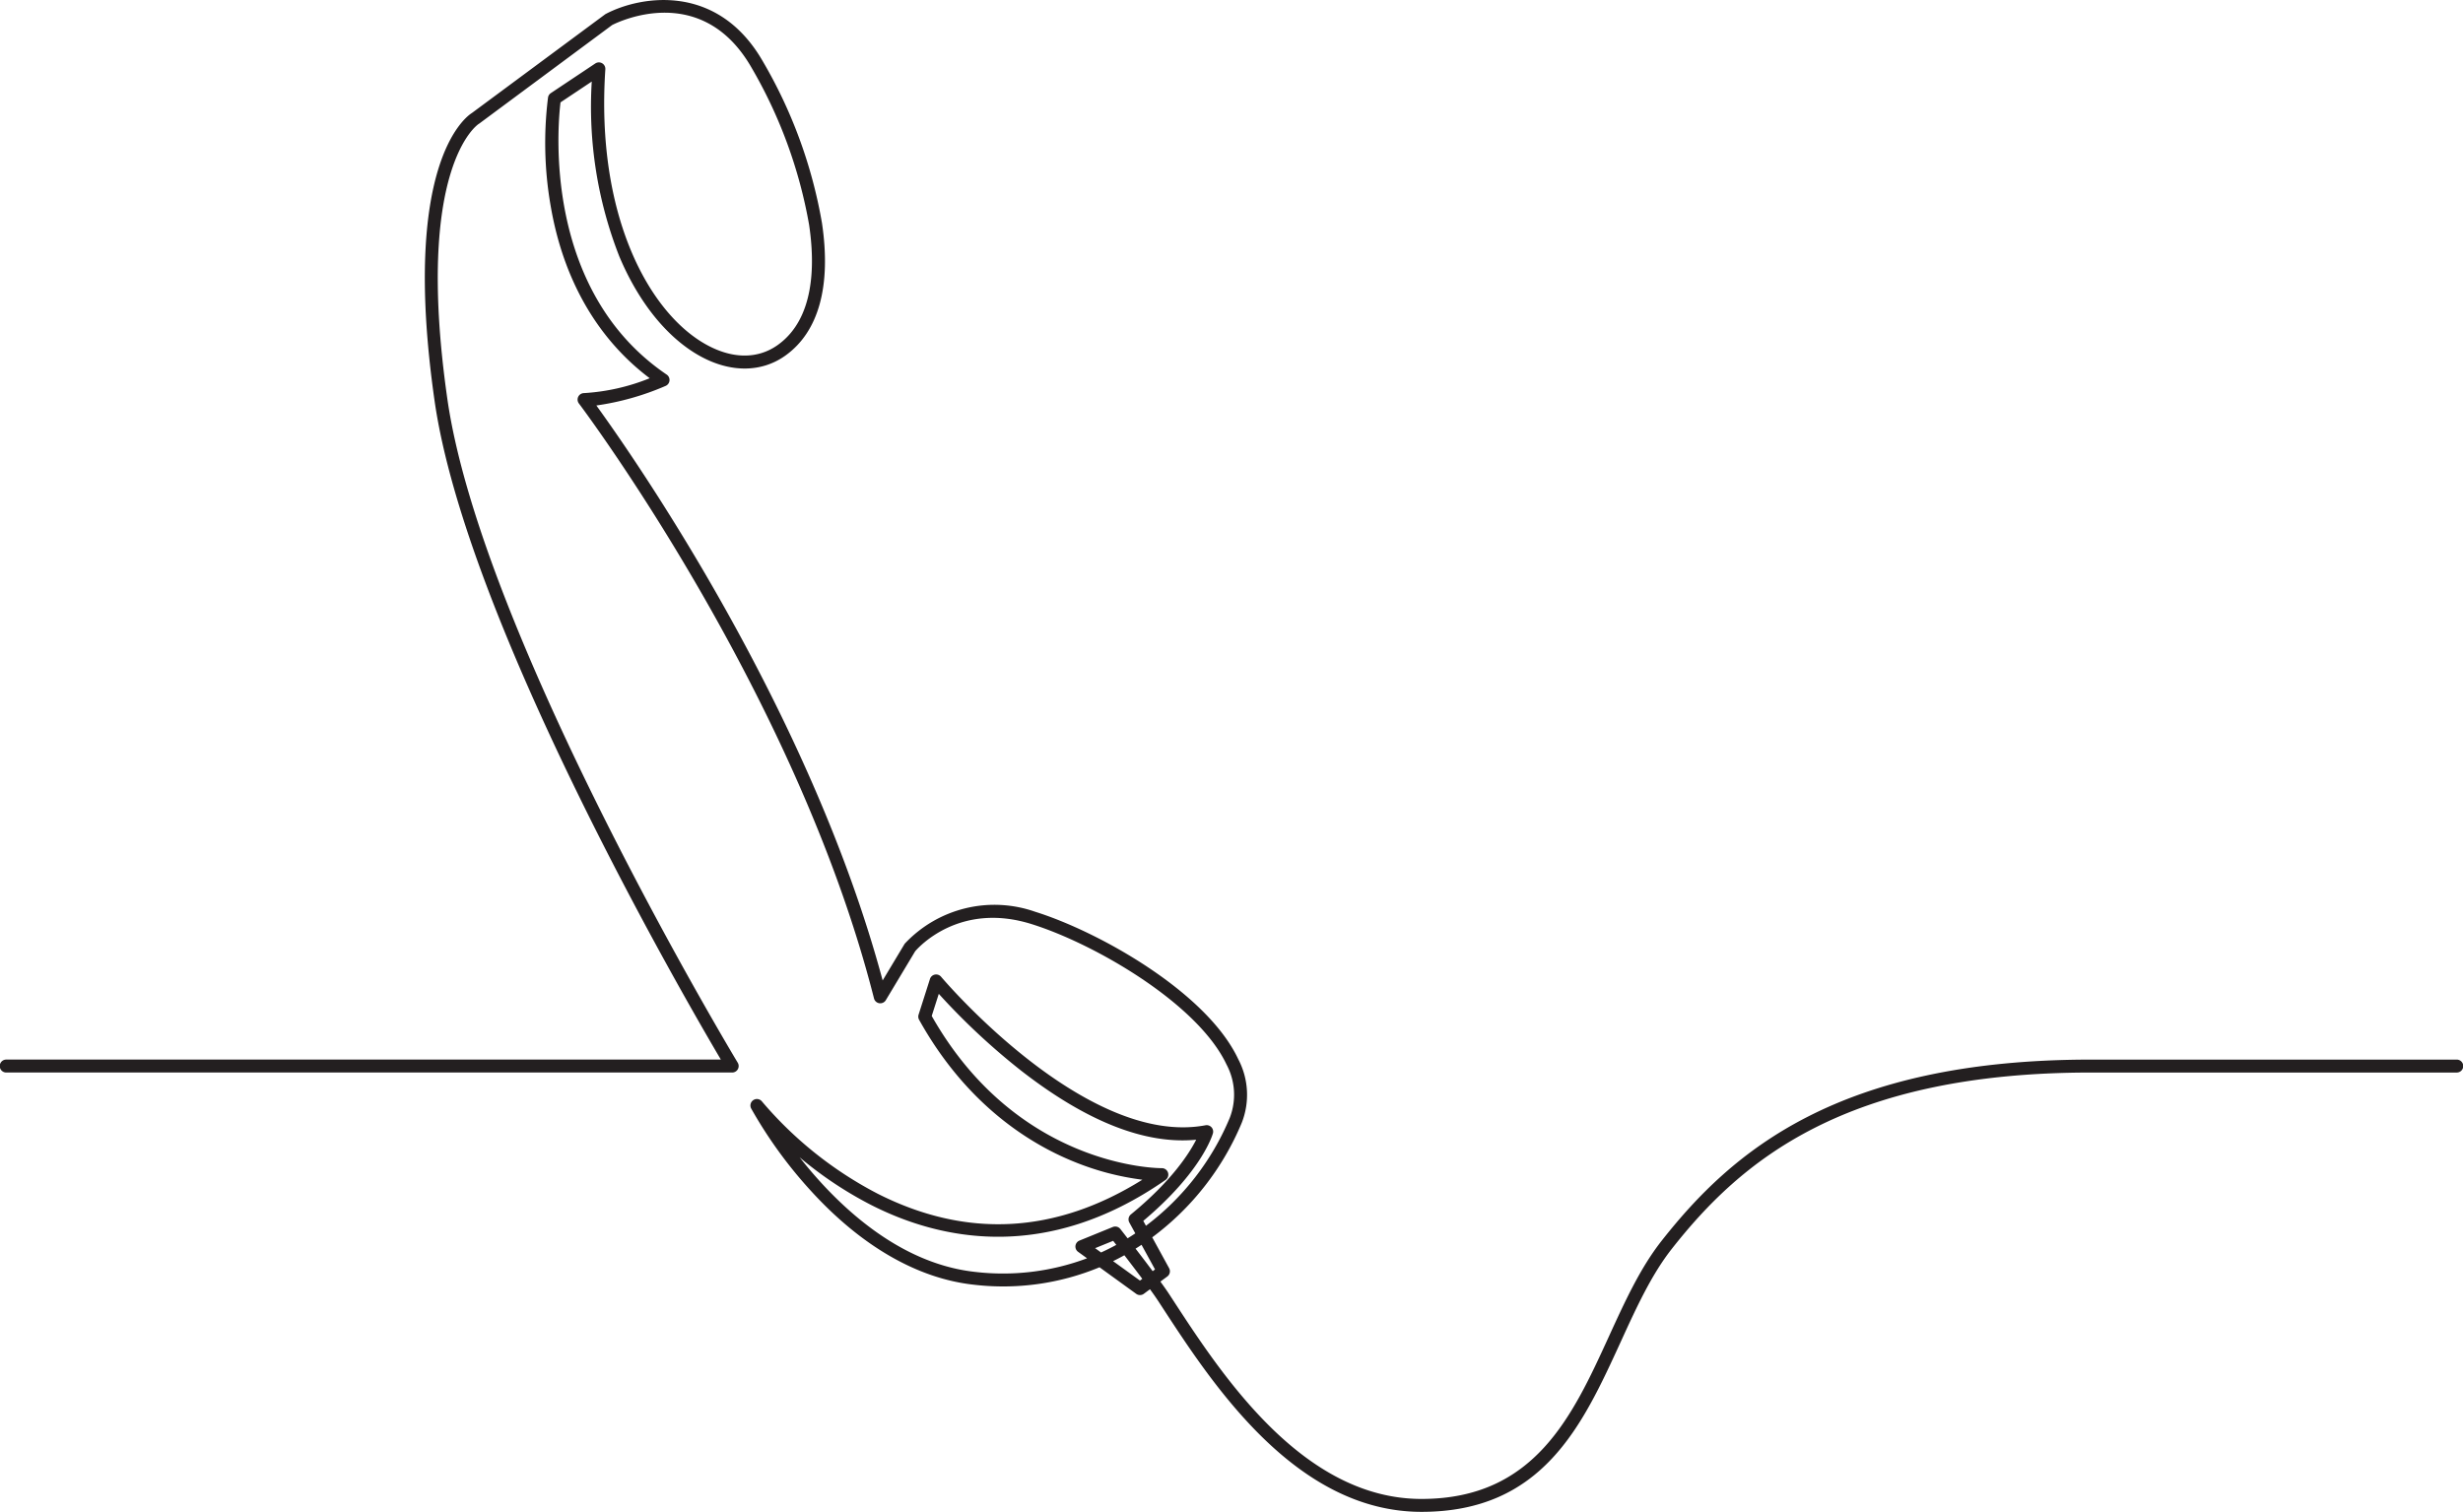 <svg xmlns="http://www.w3.org/2000/svg" width="269.074" height="165.196" viewBox="0 0 269.074 165.196"><defs><style>.a{fill:#231f20}</style></defs><path class="a" d="M155.292 165.195c-13.734 0-22.836-13.954-28.275-22.291l-.505-.775a34.812 34.812 0 0 0-.881-1.258l-.673.5a.706.706 0 0 1-.834 0l-4.005-2.9a27.47 27.47 0 0 1-13.779 1.9c-6.128-.681-12.273-4.232-17.771-10.272a48.815 48.815 0 0 1-6.506-8.976.707.707 0 0 1 1.18-.768 41.851 41.851 0 0 0 12.632 10.075c9.712 4.917 19.434 4.4 28.924-1.526a29.529 29.529 0 0 1-7.417-1.948c-4.9-1.976-11.822-6.274-16.974-15.53a.707.707 0 0 1-.056-.558l1.244-3.9a.707.707 0 0 1 1.215-.239c.157.187 15.821 18.685 28.886 16.225a.707.707 0 0 1 .811.884c-.048.172-1.227 4.2-7.609 9.565l.292.533a28.454 28.454 0 0 0 9.159-11.8 7 7 0 0 0-.354-5.813c-3.119-6.648-14.384-13.19-21.316-15.356-7.79-2.436-12.25 2.454-12.7 2.973l-3.207 5.345a.707.707 0 0 1-1.291-.19c-8.494-33.444-32-64.7-32.239-65.007a.707.707 0 0 1 .563-1.134 22.784 22.784 0 0 0 7.171-1.625c-5.737-4.323-9.473-10.836-10.835-18.922a40.009 40.009 0 0 1-.271-11.756.709.709 0 0 1 .306-.478l4.854-3.236a.707.707 0 0 1 1.1.635c-1.063 15.942 4.755 26.586 10.993 30.064 2.87 1.6 5.657 1.62 7.846.057 4.02-2.872 4.079-8.731 3.42-13.141A51.915 51.915 0 0 0 82.072 7.34C76.68-1.973 67.688 2.322 66.878 2.733L52.365 13.497a.613.613 0 0 1-.07.046c-.063.038-7.056 4.623-3.426 30.029 3.712 25.982 31.447 72.083 31.726 72.546a.707.707 0 0 1-.6 1.072H.707a.707.707 0 1 1 0-1.413h78.044c-4.209-7.128-27.845-47.971-31.278-72-3.692-25.843 3.377-30.987 4.08-31.43L66.09 1.579a.685.685 0 0 1 .092-.058c3.753-1.975 12.159-3.445 17.121 5.125a52.61 52.61 0 0 1 6.492 17.711c1.029 6.884-.353 11.9-4 14.5-2.62 1.871-6.031 1.882-9.356.028-3.55-1.979-6.671-5.843-8.787-10.881A44.788 44.788 0 0 1 64.647 8.91l-3.413 2.275c-.31 2.546-1.961 20.542 11.6 29.747a.707.707 0 0 1-.11 1.231 29.357 29.357 0 0 1-7.575 2.143c4.106 5.664 23.313 33.188 31.278 62.824l2.372-3.952a.765.765 0 0 1 .059-.084 13.429 13.429 0 0 1 14.243-3.465c6.908 2.159 18.734 8.77 22.174 16.105a8.358 8.358 0 0 1 .381 6.952 29.9 29.9 0 0 1-9.78 12.513l1.846 3.371a.707.707 0 0 1-.2.909l-.754.556c.376.518.7.976.926 1.323l.506.776c5.282 8.1 14.123 21.65 27.091 21.65 12.354 0 16.479-9.018 20.468-17.738 1.765-3.857 3.431-7.5 5.765-10.467 7.7-9.791 19.3-19.8 46.916-19.8h39.926a.707.707 0 1 1 0 1.413h-39.924c-27.008 0-38.31 9.737-45.8 19.261-2.229 2.833-3.862 6.4-5.59 10.181-4.181 9.124-8.501 18.561-21.76 18.561zm-33.691-27.394l2.934 2.122.257-.189a236.634 236.634 0 0 0-1.959-2.577q-.606.337-1.232.644zm-34.25-11.348c3.966 5.04 10.647 11.576 19.142 12.52a26.172 26.172 0 0 0 12.264-1.483l-.979-.708a.706.706 0 0 1 .148-1.227l3.644-1.485a.708.708 0 0 1 .823.218c.044.056.348.444.794 1.019q.426-.263.84-.54l-.651-1.188a.706.706 0 0 1 .172-.886c4.424-3.624 6.359-6.638 7.133-8.161-5.578.546-12.023-2-19.184-7.59a73.672 73.672 0 0 1-8.938-8.348l-.771 2.417c9.458 16.7 24.969 16.633 25.127 16.63a.707.707 0 0 1 .417 1.287c-13.093 9.115-24.706 6.525-32.143 2.747a41.668 41.668 0 0 1-7.838-5.222zm36.705 9.981c.586.762 1.252 1.635 1.87 2.462l.257-.189-1.474-2.692q-.319.214-.649.419zm-4.418-.051l.649.47q.853-.387 1.664-.83l-.344-.442z"/></svg>